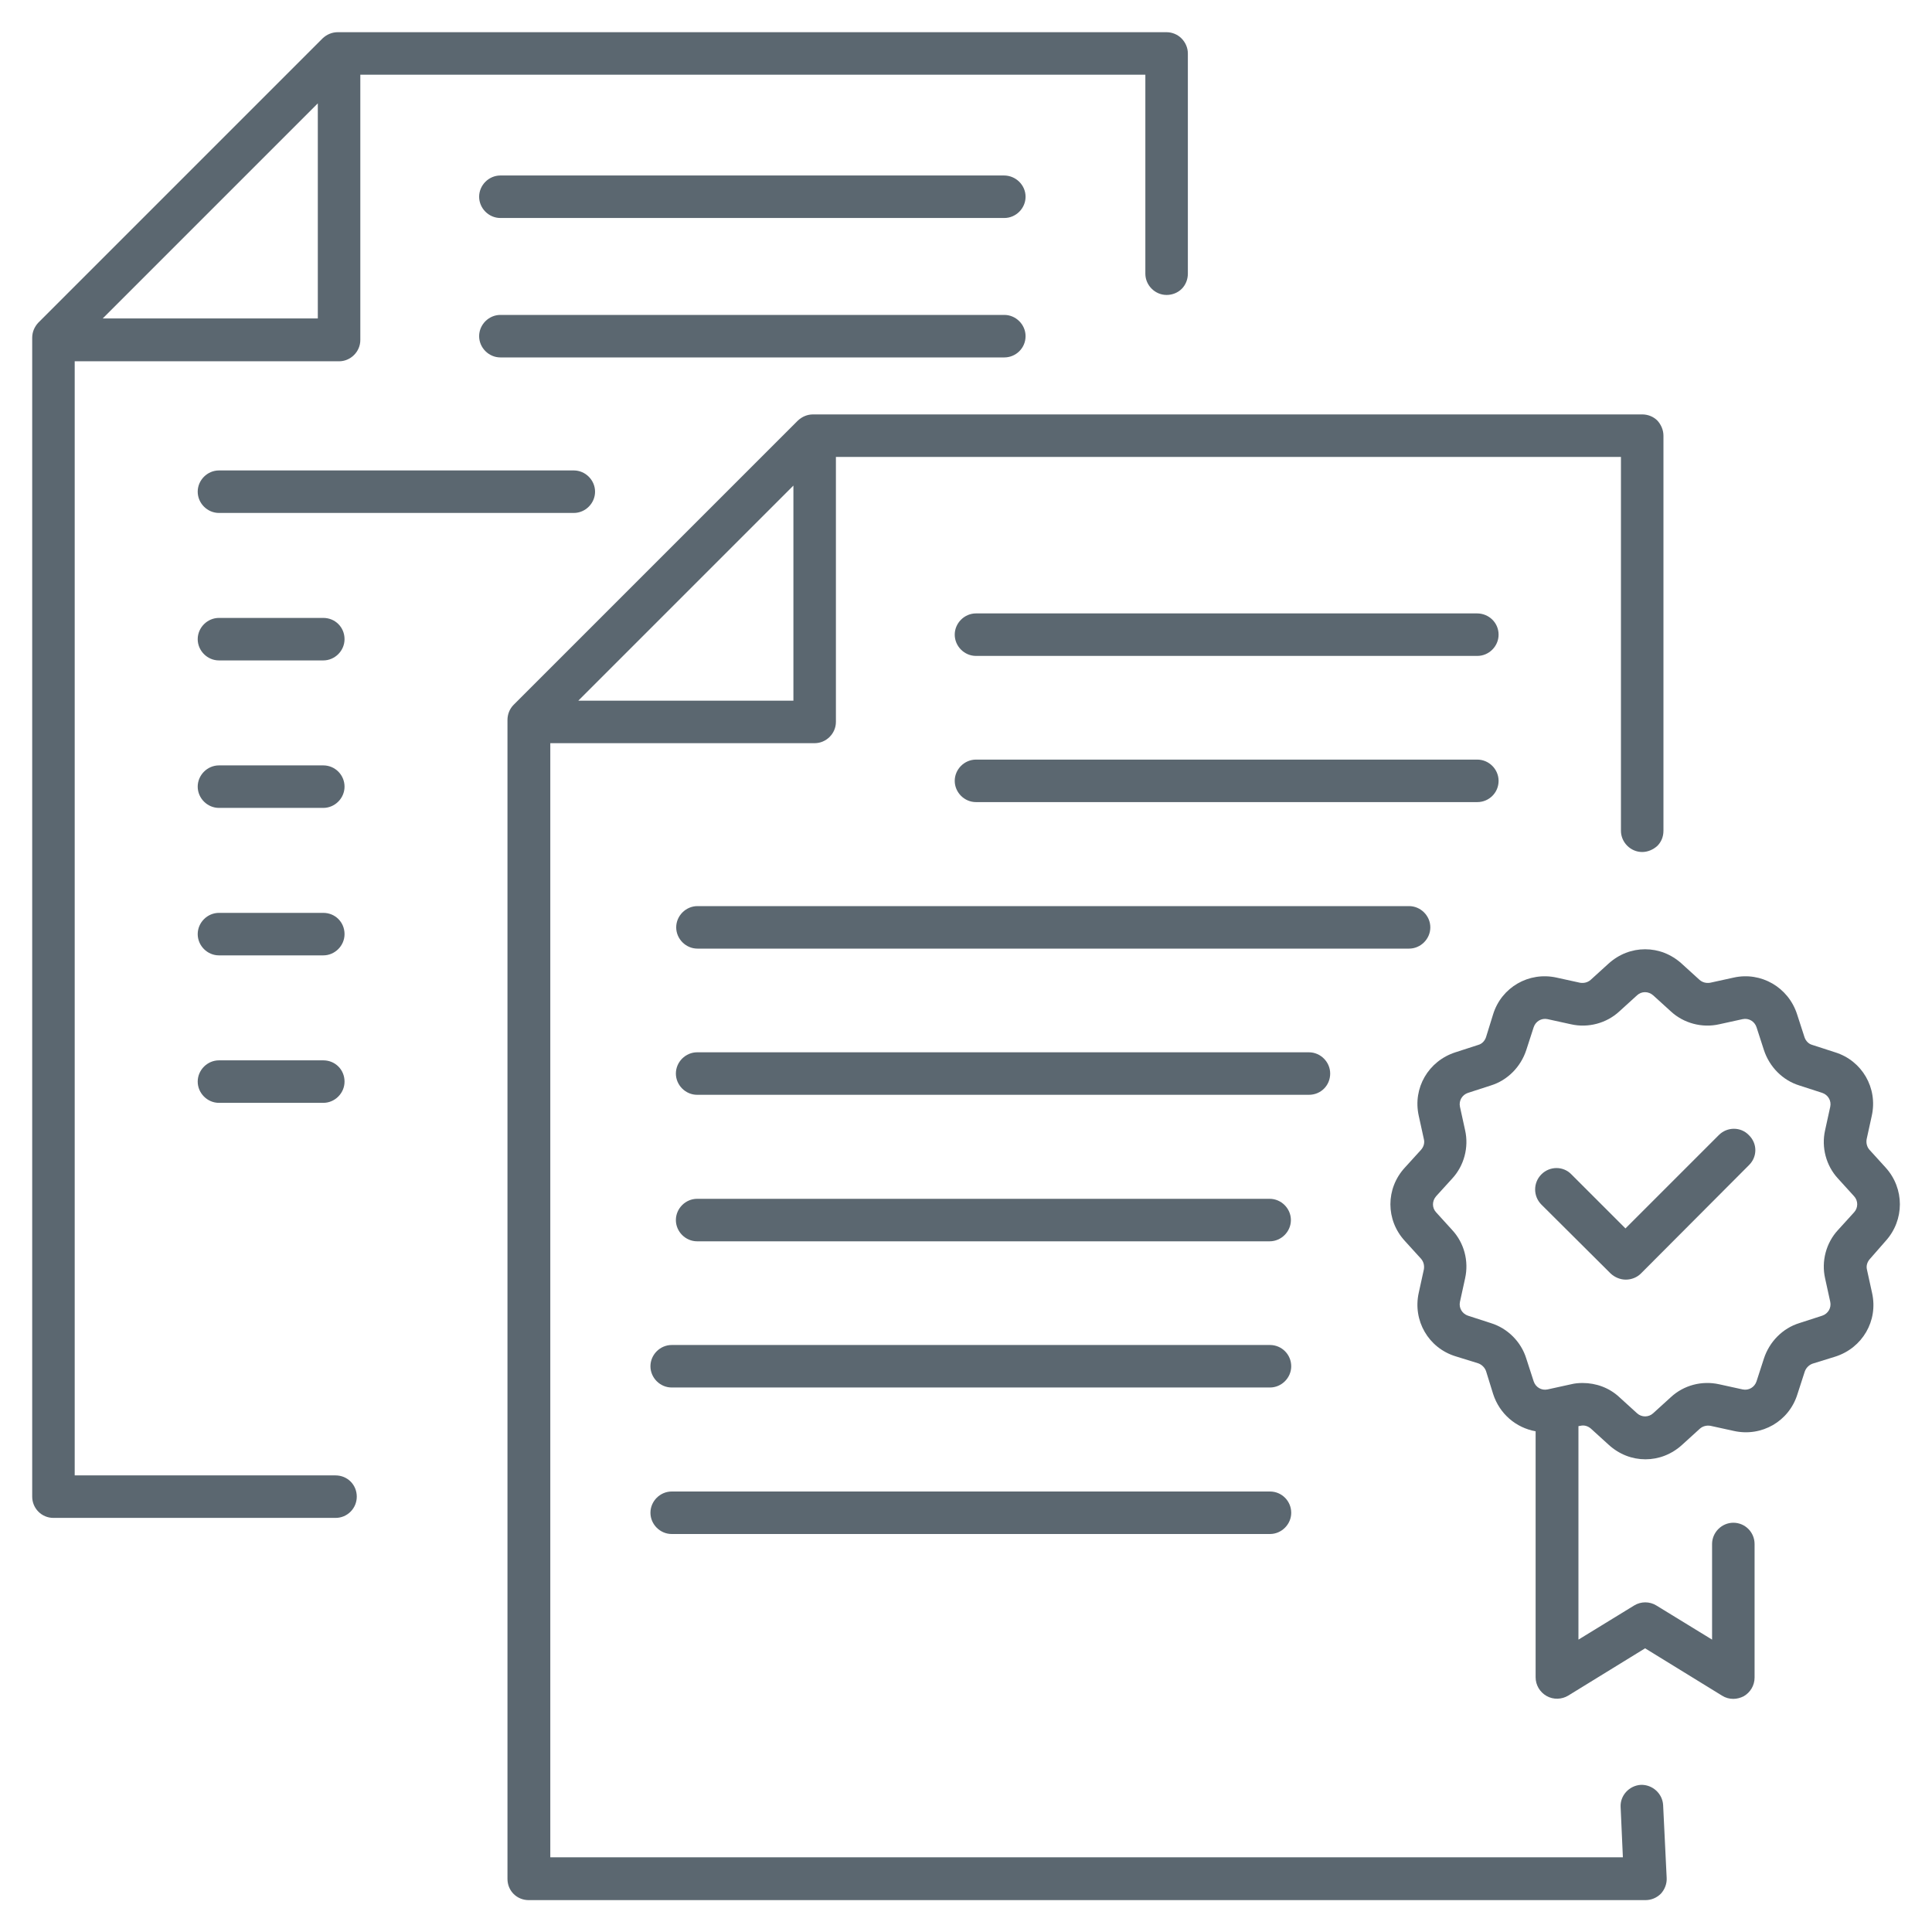 <?xml version="1.0" encoding="utf-8"?>
<!-- Generator: Adobe Illustrator 26.0.1, SVG Export Plug-In . SVG Version: 6.00 Build 0)  -->
<svg version="1.1" xmlns="http://www.w3.org/2000/svg" xmlns:xlink="http://www.w3.org/1999/xlink" x="0px" y="0px"
	 viewBox="0 0 60 60" style="enable-background:new 0 0 60 60;" xml:space="preserve">
<style type="text/css">
	.st0{fill:#5B6770;}
</style>
<g id="ICONE_x5F_piccole">
</g>
<g id="Livello_1">
	<g>
		<path class="st0" d="M36.69,1.19C36.57,1.07,36.4,1,36.23,1H10.49c-0.18,0-0.34,0.07-0.47,0.19l-8.83,8.83
			C1.07,10.15,1,10.31,1,10.49v35.99c0,0.36,0.29,0.66,0.66,0.66h8.76c0.37,0,0.66-0.3,0.66-0.66c0-0.37-0.29-0.66-0.66-0.66h-8.1
			v-34.6h8.21c0.36,0,0.66-0.3,0.66-0.66V2.32h24.38l0,6.18c0,0.36,0.3,0.66,0.66,0.66c0.18,0,0.35-0.07,0.47-0.19
			c0.12-0.12,0.19-0.29,0.19-0.47l0-6.84C36.89,1.49,36.82,1.32,36.69,1.19z M9.87,9.89H3.19l6.68-6.68V9.89z"/>
		<path class="st0" d="M31.18,5.45H15.54c-0.36,0-0.66,0.3-0.66,0.66s0.3,0.66,0.66,0.66h15.65c0.36,0,0.66-0.3,0.66-0.66
			S31.55,5.45,31.18,5.45z"/>
		<path class="st0" d="M31.85,10.44c0-0.36-0.3-0.66-0.66-0.66H15.54c-0.36,0-0.66,0.3-0.66,0.66c0,0.36,0.3,0.66,0.66,0.66h15.65
			C31.55,11.1,31.85,10.81,31.85,10.44z"/>
		<path class="st0" d="M18.48,15.27c0-0.36-0.3-0.66-0.66-0.66H6.8c-0.36,0-0.66,0.3-0.66,0.66c0,0.36,0.3,0.66,0.66,0.66h11.02
			C18.18,15.93,18.48,15.63,18.48,15.27z"/>
		<path class="st0" d="M10.04,19.19H6.8c-0.36,0-0.66,0.3-0.66,0.66c0,0.36,0.3,0.66,0.66,0.66h3.24c0.36,0,0.66-0.3,0.66-0.66
			C10.7,19.48,10.41,19.19,10.04,19.19z"/>
		<path class="st0" d="M10.04,23.77H6.8c-0.36,0-0.66,0.3-0.66,0.66s0.3,0.66,0.66,0.66h3.24c0.36,0,0.66-0.3,0.66-0.66
			S10.41,23.77,10.04,23.77z"/>
		<path class="st0" d="M10.04,28.35H6.8c-0.36,0-0.66,0.3-0.66,0.66c0,0.36,0.3,0.66,0.66,0.66h3.24c0.36,0,0.66-0.3,0.66-0.66
			C10.7,28.64,10.41,28.35,10.04,28.35z"/>
		<path class="st0" d="M10.04,32.93H6.8c-0.36,0-0.66,0.3-0.66,0.66c0,0.36,0.3,0.66,0.66,0.66h3.24c0.36,0,0.66-0.3,0.66-0.66
			C10.7,33.22,10.41,32.93,10.04,32.93z"/>
		<path class="st0" d="M51.65,56.06c-0.02-0.36-0.33-0.64-0.69-0.63c-0.36,0.02-0.65,0.33-0.63,0.69l0.07,1.56H17.09v-34.6h8.21
			c0.36,0,0.66-0.3,0.66-0.66v-8.23h24.38l0,11.61c0,0.36,0.3,0.66,0.66,0.66c0.18,0,0.35-0.08,0.47-0.19
			c0.12-0.12,0.19-0.28,0.19-0.47l0-12.27c0-0.17-0.07-0.34-0.19-0.47c-0.12-0.12-0.29-0.19-0.47-0.19H25.25
			c-0.18,0-0.34,0.07-0.47,0.19l-8.83,8.83c-0.12,0.12-0.19,0.29-0.19,0.47v35.99c0,0.37,0.29,0.66,0.66,0.66H51.1
			c0.18,0,0.35-0.07,0.48-0.2c0.12-0.13,0.19-0.31,0.18-0.49L51.65,56.06z M24.64,15.08v6.68h-6.68L24.64,15.08z"/>
		<path class="st0" d="M45.87,19.05H30.31c-0.36,0-0.66,0.3-0.66,0.66c0,0.36,0.3,0.66,0.66,0.66h15.57c0.36,0,0.66-0.3,0.66-0.66
			C46.54,19.34,46.24,19.05,45.87,19.05z"/>
		<path class="st0" d="M46.54,24.25c0-0.36-0.3-0.66-0.66-0.66H30.31c-0.36,0-0.66,0.3-0.66,0.66c0,0.36,0.3,0.66,0.66,0.66h15.57
			C46.24,24.91,46.54,24.62,46.54,24.25z"/>
		<path class="st0" d="M44.42,28.8c0-0.36-0.3-0.66-0.66-0.66h-22.1c-0.36,0-0.66,0.3-0.66,0.66c0,0.36,0.3,0.66,0.66,0.66h22.1
			C44.12,29.46,44.42,29.16,44.42,28.8z"/>
		<path class="st0" d="M41.31,33.34c0-0.36-0.3-0.66-0.66-0.66h-19c-0.36,0-0.66,0.3-0.66,0.66S21.29,34,21.65,34h19
			C41.02,34,41.31,33.71,41.31,33.34z"/>
		<path class="st0" d="M39.43,38.55c0.36,0,0.66-0.3,0.66-0.66s-0.3-0.66-0.66-0.66H21.65c-0.36,0-0.66,0.3-0.66,0.66
			s0.3,0.66,0.66,0.66H39.43z"/>
		<path class="st0" d="M39.44,41.77H20.86c-0.36,0-0.66,0.3-0.66,0.66s0.3,0.66,0.66,0.66h18.58c0.36,0,0.66-0.3,0.66-0.66
			S39.81,41.77,39.44,41.77z"/>
		<path class="st0" d="M39.44,46.32H20.86c-0.36,0-0.66,0.3-0.66,0.66s0.3,0.66,0.66,0.66h18.58c0.36,0,0.66-0.3,0.66-0.66
			S39.81,46.32,39.44,46.32z"/>
		<path class="st0" d="M54.32,36.18l-3.36,3.37c-0.12,0.12-0.29,0.19-0.47,0.19c-0.17,0-0.34-0.07-0.47-0.19l-2.15-2.14
			c-0.26-0.26-0.26-0.68,0-0.94c0.26-0.26,0.68-0.26,0.93,0l1.68,1.68l2.9-2.9c0.26-0.26,0.68-0.26,0.93,0
			C54.58,35.51,54.58,35.92,54.32,36.18z"/>
		<path class="st0" d="M58.56,38.54c0.59-0.65,0.59-1.63,0-2.28l-0.5-0.55c-0.08-0.09-0.11-0.21-0.09-0.33l0.16-0.73
			c0.19-0.86-0.3-1.71-1.14-1.97l-0.71-0.23c-0.11-0.03-0.2-0.12-0.24-0.24l-0.23-0.71c-0.27-0.84-1.12-1.33-1.97-1.14l-0.73,0.16
			c-0.12,0.02-0.24-0.01-0.33-0.09l-0.55-0.5c-0.33-0.3-0.73-0.45-1.14-0.45c-0.41,0-0.81,0.15-1.14,0.45l-0.55,0.5
			c-0.09,0.08-0.21,0.11-0.33,0.09l-0.73-0.16c-0.86-0.19-1.71,0.3-1.97,1.14l-0.22,0.71c-0.04,0.12-0.13,0.21-0.24,0.24l-0.71,0.23
			c-0.84,0.27-1.33,1.11-1.14,1.97l0.16,0.73c0.03,0.12-0.01,0.24-0.09,0.33l-0.5,0.55c-0.6,0.65-0.6,1.63,0,2.28l0.5,0.55
			c0.08,0.09,0.11,0.21,0.09,0.33l-0.16,0.73c-0.19,0.86,0.3,1.71,1.14,1.97l0.71,0.22c0.11,0.04,0.2,0.13,0.24,0.24l0.22,0.71
			c0.2,0.62,0.71,1.05,1.32,1.16v7.64c0,0.24,0.13,0.46,0.34,0.58c0.21,0.12,0.47,0.11,0.67-0.01l2.39-1.47l2.39,1.47
			c0.11,0.07,0.23,0.1,0.35,0.1c0.11,0,0.22-0.03,0.32-0.08c0.21-0.12,0.34-0.34,0.34-0.58v-4.15c0-0.36-0.29-0.66-0.66-0.66
			c-0.36,0-0.66,0.3-0.66,0.66v2.97l-1.73-1.06c-0.21-0.13-0.48-0.13-0.69,0l-1.73,1.06v-6.63l0.06-0.01
			c0.12-0.03,0.24,0.01,0.33,0.09l0.55,0.5c0.33,0.3,0.73,0.45,1.14,0.45c0.41,0,0.81-0.15,1.14-0.45l0.55-0.5
			c0.09-0.08,0.21-0.11,0.33-0.09l0.73,0.16c0.86,0.19,1.71-0.3,1.97-1.14l0.23-0.71c0.04-0.11,0.13-0.2,0.24-0.24l0.71-0.22
			c0.84-0.27,1.33-1.11,1.14-1.97l-0.16-0.73c-0.03-0.12,0.01-0.24,0.09-0.33L58.56,38.54z M57.58,37.65l-0.5,0.55
			c-0.37,0.4-0.52,0.97-0.4,1.5l0.16,0.73c0.04,0.19-0.07,0.37-0.25,0.43l-0.71,0.23c-0.52,0.16-0.93,0.58-1.1,1.1l-0.23,0.71
			c-0.06,0.18-0.24,0.29-0.43,0.25l-0.73-0.16c-0.54-0.12-1.1,0.03-1.5,0.4l-0.55,0.5c-0.14,0.13-0.36,0.13-0.5,0l-0.55-0.5
			c-0.31-0.29-0.72-0.44-1.14-0.44c-0.12,0-0.24,0.01-0.36,0.04l-0.73,0.16c-0.19,0.04-0.37-0.07-0.43-0.25l-0.23-0.71
			c-0.16-0.52-0.58-0.94-1.1-1.1l-0.71-0.23c-0.18-0.06-0.29-0.24-0.25-0.43l0.16-0.73c0.12-0.54-0.03-1.1-0.4-1.5l-0.5-0.55
			c-0.13-0.14-0.13-0.35,0-0.5l0.5-0.55c0.37-0.4,0.52-0.97,0.4-1.5l-0.16-0.73c-0.04-0.19,0.07-0.37,0.25-0.43l0.71-0.23
			c0.52-0.16,0.93-0.58,1.1-1.1l0.23-0.71c0.06-0.18,0.24-0.29,0.43-0.25l0.73,0.16c0.53,0.12,1.1-0.03,1.5-0.4l0.55-0.5
			c0.14-0.13,0.35-0.13,0.5,0l0.55,0.5c0.4,0.37,0.97,0.52,1.5,0.4l0.73-0.16c0.19-0.04,0.37,0.07,0.43,0.25l0.23,0.71
			c0.17,0.52,0.58,0.94,1.1,1.1l0.71,0.23c0.18,0.06,0.29,0.24,0.25,0.43l-0.16,0.73c-0.12,0.53,0.03,1.1,0.4,1.5l0.5,0.55
			C57.71,37.29,57.71,37.51,57.58,37.65z"/>
	</g>
</g>
</svg>
